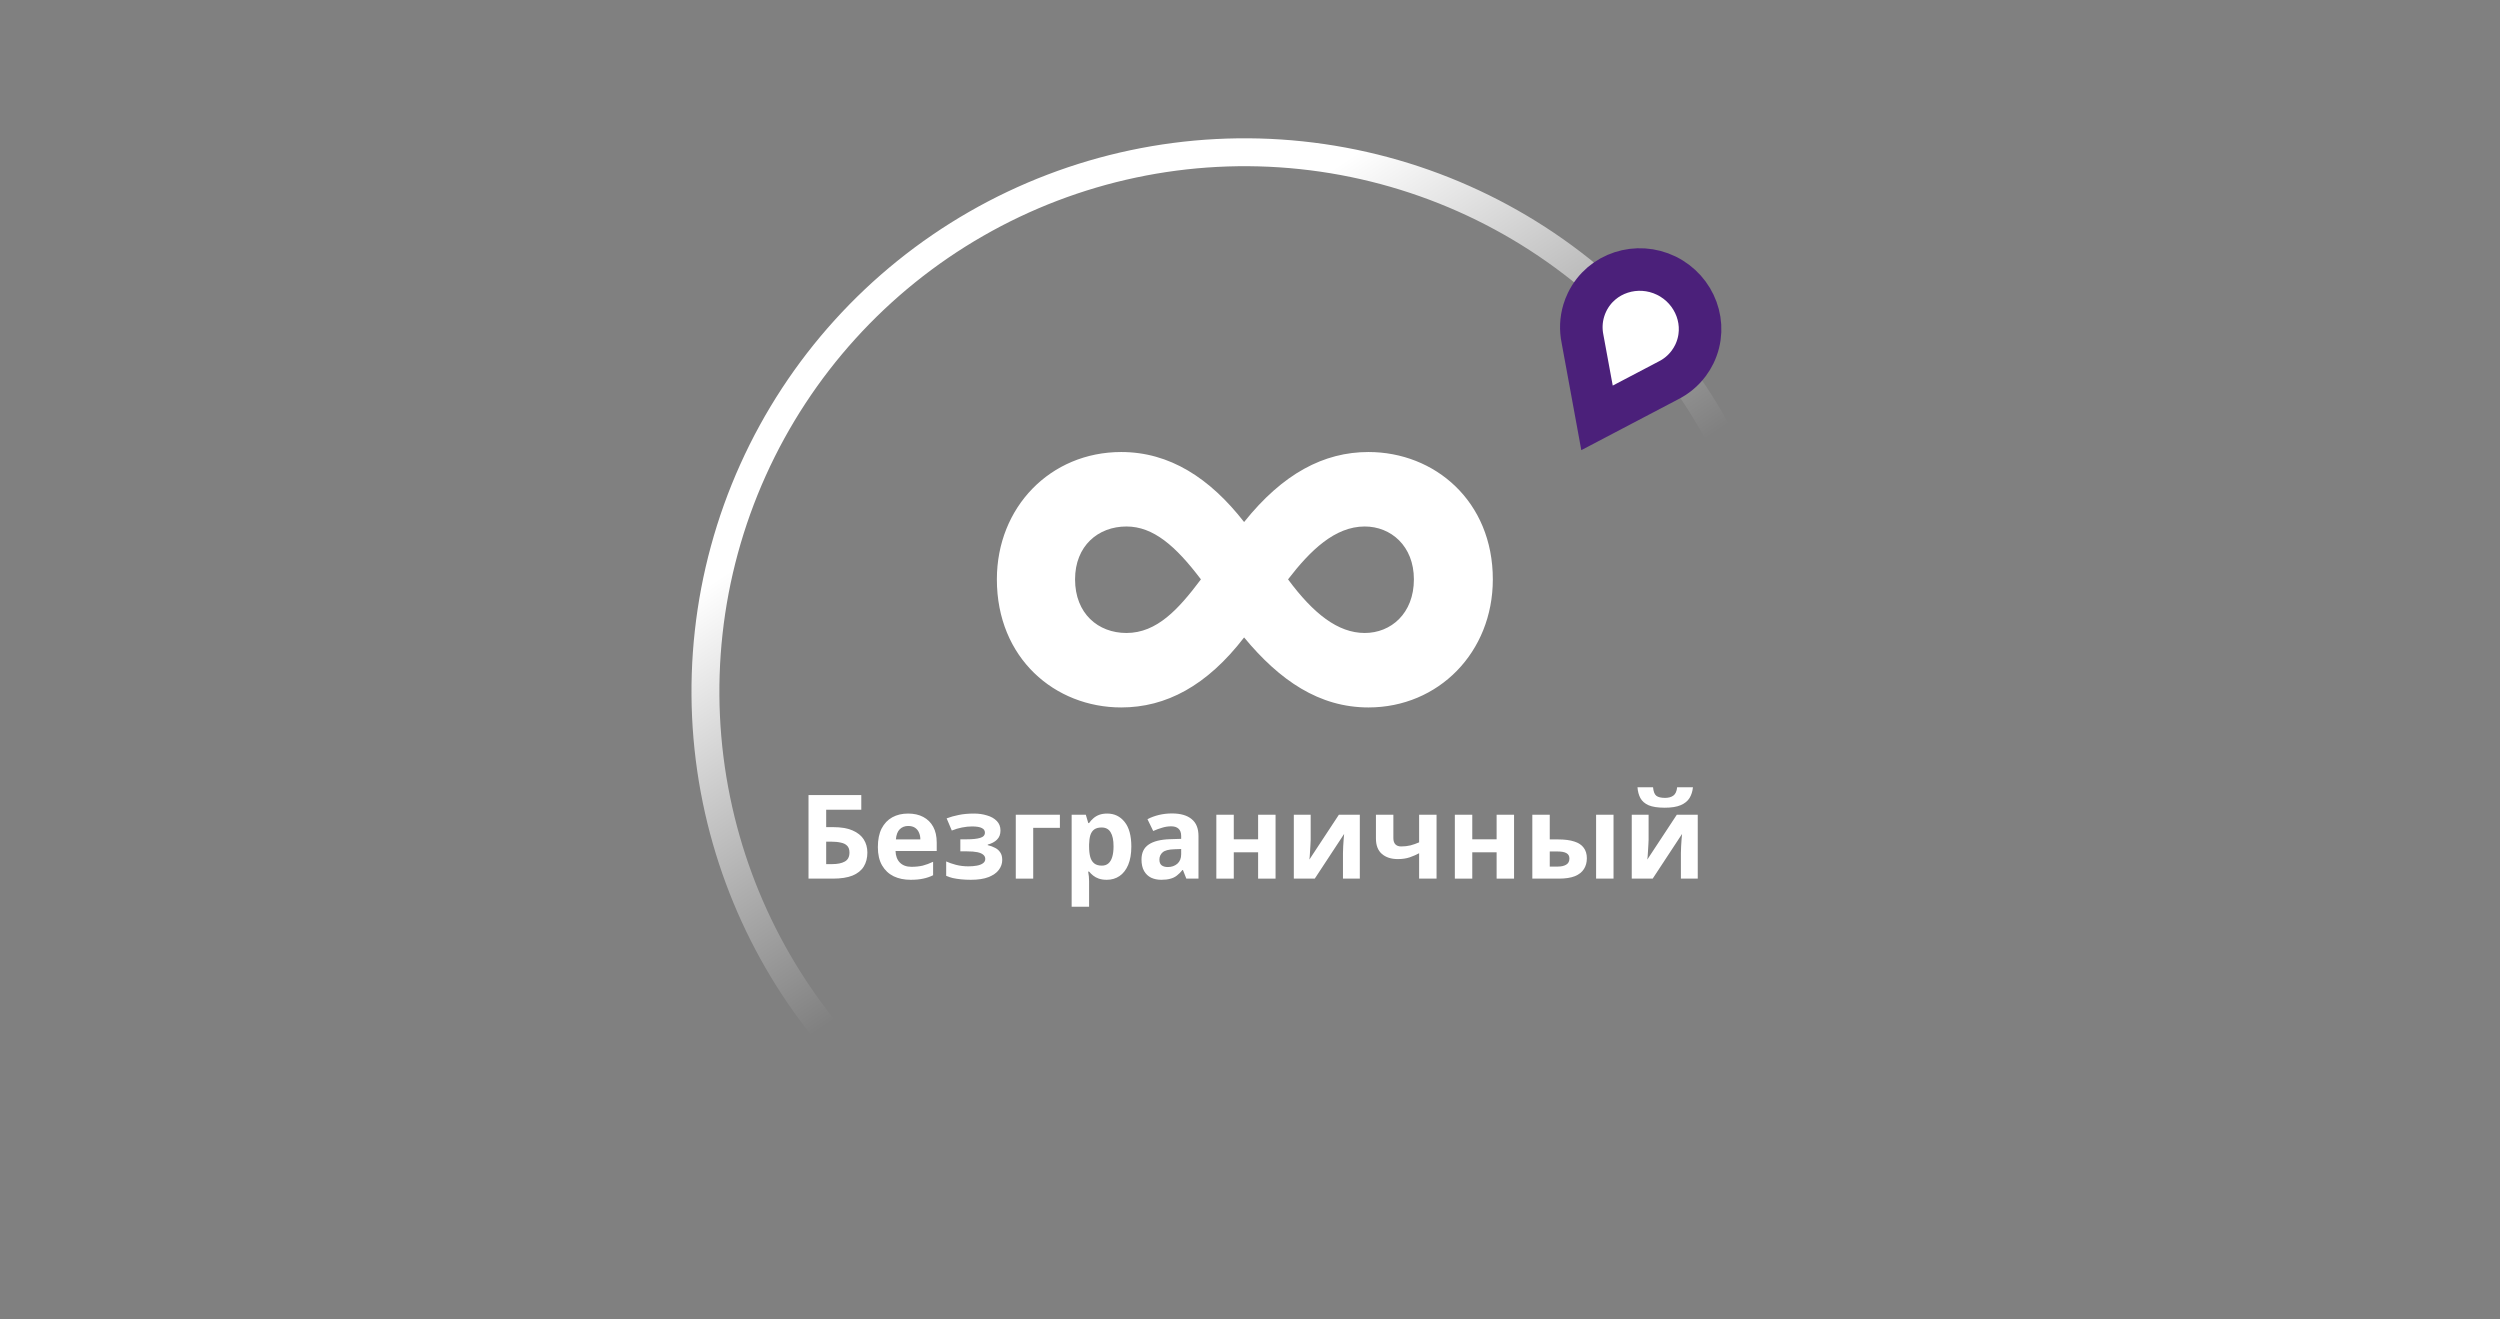 <svg width="235" height="124" viewBox="0 0 235 124" fill="none" xmlns="http://www.w3.org/2000/svg">
<rect x="0" y="0" width="235" height="124" fill="#808080" stroke="none"/>
<path d="M82.769 102.384C82.28 102.919 81.449 102.956 80.928 102.454C73.374 95.179 68.189 85.781 66.069 75.489C63.861 64.769 65.092 53.626 69.587 43.646C74.082 33.666 81.611 25.359 91.102 19.908C100.594 14.457 111.563 12.139 122.448 13.286C133.333 14.433 143.579 18.985 151.726 26.294C159.873 33.604 165.506 43.297 167.822 53.995C170.139 64.692 169.02 75.848 164.627 85.872C160.409 95.496 153.379 103.607 144.476 109.149C143.861 109.531 143.056 109.321 142.689 108.697C142.322 108.073 142.532 107.271 143.146 106.887C151.575 101.626 158.229 93.938 162.226 84.82C166.397 75.301 167.459 64.708 165.259 54.55C163.06 44.392 157.711 35.187 149.975 28.246C142.238 21.305 132.51 16.983 122.173 15.894C111.837 14.805 101.421 17.005 92.408 22.182C83.395 27.358 76.246 35.246 71.978 44.723C67.71 54.199 66.541 64.781 68.637 74.96C70.645 84.712 75.552 93.618 82.699 100.519C83.22 101.022 83.258 101.85 82.769 102.384Z" fill="url(#paint0_linear_107_101)"/>
<path d="M149.63 36.608L150.12 39.28L152.526 38.017L156.801 35.773C157.55 35.401 158.219 34.855 158.739 34.156C158.939 33.888 159.115 33.6 159.263 33.296C160.615 30.516 159.354 27.236 156.627 25.909C153.9 24.582 150.541 25.614 149.188 28.393C149.062 28.652 148.958 28.919 148.875 29.193C148.607 30.079 148.579 30.994 148.757 31.859L149.63 36.608Z" fill="white" stroke="#4B207A" stroke-width="4"/>
<path d="M159.137 74C159.1 74.381 158.994 74.719 158.818 75.012C158.642 75.298 158.367 75.522 157.993 75.683C157.619 75.844 157.117 75.925 156.486 75.925C155.841 75.925 155.335 75.848 154.968 75.694C154.609 75.533 154.352 75.309 154.198 75.023C154.044 74.737 153.952 74.396 153.923 74H155.386C155.423 74.403 155.525 74.671 155.694 74.803C155.863 74.935 156.138 75.001 156.519 75.001C156.834 75.001 157.091 74.931 157.289 74.792C157.494 74.645 157.615 74.381 157.652 74H159.137ZM154.968 78.961C154.968 79.086 154.961 79.24 154.946 79.423C154.939 79.606 154.928 79.793 154.913 79.984C154.906 80.175 154.895 80.343 154.88 80.49C154.865 80.637 154.854 80.739 154.847 80.798L157.619 76.585H159.588V82.591H158.004V80.193C158.004 79.995 158.011 79.779 158.026 79.544C158.041 79.302 158.055 79.078 158.07 78.873C158.092 78.66 158.107 78.499 158.114 78.389L155.353 82.591H153.384V76.585H154.968V78.961Z" fill="white"/>
<path d="M144.038 82.591V76.585H145.677V78.906H146.469C147.085 78.906 147.591 78.972 147.987 79.104C148.383 79.229 148.676 79.423 148.867 79.687C149.065 79.951 149.164 80.281 149.164 80.677C149.164 81.066 149.072 81.403 148.889 81.689C148.713 81.975 148.431 82.199 148.042 82.36C147.661 82.514 147.155 82.591 146.524 82.591H144.038ZM146.436 81.458C146.759 81.458 147.019 81.399 147.217 81.282C147.422 81.165 147.525 80.97 147.525 80.699C147.525 80.464 147.43 80.296 147.239 80.193C147.056 80.09 146.781 80.039 146.414 80.039H145.677V81.458H146.436ZM150.033 82.591V76.585H151.672V82.591H150.033Z" fill="white"/>
<path d="M138.394 76.585V78.895H140.682V76.585H142.321V82.591H140.682V80.116H138.394V82.591H136.755V76.585H138.394Z" fill="white"/>
<path d="M130.977 78.785C130.977 79.042 131.04 79.236 131.164 79.368C131.296 79.5 131.476 79.566 131.703 79.566C132.019 79.566 132.312 79.533 132.583 79.467C132.855 79.394 133.126 79.298 133.397 79.181V76.585H135.036V82.591H133.397V80.204C133.141 80.343 132.847 80.472 132.517 80.589C132.187 80.699 131.813 80.754 131.395 80.754C130.772 80.754 130.273 80.593 129.899 80.27C129.525 79.947 129.338 79.463 129.338 78.818V76.585H130.977V78.785Z" fill="white"/>
<path d="M123.203 78.961C123.203 79.086 123.196 79.24 123.181 79.423C123.174 79.606 123.163 79.793 123.148 79.984C123.141 80.175 123.13 80.343 123.115 80.49C123.101 80.637 123.09 80.739 123.082 80.798L125.854 76.585H127.823V82.591H126.239V80.193C126.239 79.995 126.247 79.779 126.261 79.544C126.276 79.302 126.291 79.078 126.305 78.873C126.327 78.66 126.342 78.499 126.349 78.389L123.588 82.591H121.619V76.585H123.203V78.961Z" fill="white"/>
<path d="M115.975 76.585V78.895H118.263V76.585H119.902V82.591H118.263V80.116H115.975V82.591H114.336V76.585H115.975Z" fill="white"/>
<path d="M110.161 76.464C110.968 76.464 111.584 76.64 112.009 76.992C112.442 77.337 112.658 77.868 112.658 78.587V82.591H111.514L111.195 81.777H111.151C110.983 81.99 110.807 82.166 110.623 82.305C110.447 82.444 110.242 82.543 110.007 82.602C109.78 82.668 109.498 82.701 109.16 82.701C108.808 82.701 108.489 82.635 108.203 82.503C107.925 82.364 107.705 82.155 107.543 81.876C107.382 81.59 107.301 81.231 107.301 80.798C107.301 80.16 107.525 79.691 107.972 79.39C108.42 79.082 109.091 78.913 109.985 78.884L111.03 78.851V78.587C111.03 78.272 110.946 78.041 110.777 77.894C110.616 77.747 110.389 77.674 110.095 77.674C109.802 77.674 109.516 77.718 109.237 77.806C108.959 77.887 108.68 77.989 108.401 78.114L107.862 77.003C108.185 76.834 108.541 76.702 108.929 76.607C109.325 76.512 109.736 76.464 110.161 76.464ZM110.392 79.83C109.864 79.845 109.498 79.94 109.292 80.116C109.087 80.292 108.984 80.523 108.984 80.809C108.984 81.058 109.058 81.238 109.204 81.348C109.351 81.451 109.542 81.502 109.776 81.502C110.128 81.502 110.425 81.399 110.667 81.194C110.909 80.981 111.03 80.684 111.03 80.303V79.808L110.392 79.83Z" fill="white"/>
<path d="M104.079 76.475C104.754 76.475 105.3 76.739 105.718 77.267C106.136 77.788 106.345 78.558 106.345 79.577C106.345 80.259 106.246 80.835 106.048 81.304C105.85 81.766 105.579 82.114 105.234 82.349C104.89 82.584 104.49 82.701 104.035 82.701C103.749 82.701 103.5 82.664 103.287 82.591C103.082 82.518 102.906 82.422 102.759 82.305C102.613 82.188 102.484 82.063 102.374 81.931H102.286C102.316 82.07 102.338 82.217 102.352 82.371C102.367 82.518 102.374 82.664 102.374 82.811V85.231H100.735V76.585H102.066L102.297 77.366H102.374C102.484 77.205 102.616 77.058 102.77 76.926C102.924 76.787 103.108 76.677 103.32 76.596C103.54 76.515 103.793 76.475 104.079 76.475ZM103.551 77.784C103.265 77.784 103.038 77.843 102.869 77.96C102.701 78.077 102.576 78.257 102.495 78.499C102.422 78.734 102.382 79.031 102.374 79.39V79.566C102.374 79.955 102.411 80.285 102.484 80.556C102.558 80.82 102.682 81.022 102.858 81.161C103.034 81.3 103.273 81.37 103.573 81.37C103.823 81.37 104.028 81.3 104.189 81.161C104.351 81.022 104.472 80.816 104.552 80.545C104.633 80.274 104.673 79.944 104.673 79.555C104.673 78.968 104.582 78.528 104.398 78.235C104.222 77.934 103.94 77.784 103.551 77.784Z" fill="white"/>
<path d="M99.63 76.585V77.817H97.122V82.591H95.483V76.585H99.63Z" fill="white"/>
<path d="M91.57 76.475C92.003 76.475 92.406 76.534 92.78 76.651C93.162 76.761 93.466 76.933 93.693 77.168C93.928 77.403 94.045 77.703 94.045 78.07C94.045 78.429 93.935 78.715 93.715 78.928C93.503 79.141 93.213 79.295 92.846 79.39V79.445C93.103 79.504 93.334 79.588 93.539 79.698C93.745 79.801 93.906 79.944 94.023 80.127C94.148 80.303 94.21 80.541 94.21 80.842C94.21 81.172 94.104 81.48 93.891 81.766C93.686 82.045 93.363 82.272 92.923 82.448C92.491 82.617 91.933 82.701 91.251 82.701C90.929 82.701 90.624 82.686 90.338 82.657C90.052 82.628 89.792 82.587 89.557 82.536C89.323 82.477 89.117 82.408 88.941 82.327V80.974C89.191 81.091 89.495 81.198 89.854 81.293C90.221 81.388 90.61 81.436 91.02 81.436C91.321 81.436 91.589 81.414 91.823 81.37C92.065 81.326 92.256 81.253 92.395 81.15C92.542 81.047 92.615 80.912 92.615 80.743C92.615 80.582 92.553 80.45 92.428 80.347C92.304 80.237 92.117 80.156 91.867 80.105C91.618 80.054 91.299 80.028 90.91 80.028H90.272V78.895H90.877C91.42 78.895 91.838 78.851 92.131 78.763C92.432 78.675 92.582 78.51 92.582 78.268C92.582 78.077 92.487 77.934 92.296 77.839C92.106 77.736 91.794 77.685 91.361 77.685C91.075 77.685 90.764 77.718 90.426 77.784C90.089 77.85 89.77 77.945 89.469 78.07L88.985 76.926C89.33 76.794 89.708 76.688 90.118 76.607C90.529 76.519 91.013 76.475 91.57 76.475Z" fill="white"/>
<path d="M85.358 76.475C85.915 76.475 86.391 76.581 86.787 76.794C87.191 77.007 87.502 77.315 87.722 77.718C87.942 78.121 88.052 78.616 88.052 79.203V79.995H84.18C84.195 80.457 84.331 80.82 84.588 81.084C84.852 81.348 85.215 81.48 85.677 81.48C86.065 81.48 86.417 81.443 86.733 81.37C87.048 81.289 87.374 81.168 87.712 81.007V82.272C87.418 82.419 87.106 82.525 86.776 82.591C86.454 82.664 86.061 82.701 85.6 82.701C84.998 82.701 84.466 82.591 84.004 82.371C83.543 82.144 83.18 81.803 82.915 81.348C82.651 80.893 82.519 80.321 82.519 79.632C82.519 78.928 82.637 78.345 82.871 77.883C83.114 77.414 83.447 77.062 83.873 76.827C84.298 76.592 84.793 76.475 85.358 76.475ZM85.368 77.641C85.053 77.641 84.789 77.744 84.576 77.949C84.371 78.154 84.25 78.473 84.213 78.906H86.513C86.513 78.664 86.469 78.448 86.38 78.257C86.3 78.066 86.175 77.916 86.007 77.806C85.838 77.696 85.625 77.641 85.368 77.641Z" fill="white"/>
<path d="M76 82.591V74.737H80.961V76.112H77.661V77.751H78.321C79.062 77.751 79.667 77.854 80.136 78.059C80.613 78.264 80.965 78.547 81.192 78.906C81.419 79.265 81.533 79.676 81.533 80.138C81.533 80.651 81.419 81.091 81.192 81.458C80.965 81.825 80.613 82.107 80.136 82.305C79.659 82.496 79.043 82.591 78.288 82.591H76ZM78.222 81.227C78.728 81.227 79.124 81.146 79.41 80.985C79.703 80.824 79.85 80.541 79.85 80.138C79.85 79.859 79.777 79.647 79.63 79.5C79.491 79.353 79.289 79.254 79.025 79.203C78.768 79.144 78.457 79.115 78.09 79.115H77.661V81.227H78.222Z" fill="white"/>
<path d="M128.636 66.5C135.216 66.5 140.326 61.32 140.326 54.46C140.326 47.11 134.866 42.49 128.636 42.49C124.436 42.49 120.586 44.52 116.946 49.07C113.726 44.94 109.946 42.49 105.396 42.49C98.746 42.49 93.706 47.67 93.706 54.46C93.706 61.88 99.166 66.5 105.396 66.5C109.596 66.5 113.446 64.47 116.946 59.92C120.306 63.98 124.016 66.5 128.636 66.5ZM105.886 49.49C108.406 49.49 110.506 51.31 112.886 54.46C110.786 57.26 108.756 59.5 105.886 59.5C103.226 59.5 101.056 57.68 101.056 54.46C101.056 51.31 103.226 49.49 105.886 49.49ZM128.286 49.49C130.736 49.49 132.906 51.31 132.906 54.46C132.906 57.68 130.736 59.5 128.286 59.5C125.766 59.5 123.456 57.68 121.076 54.46C123.176 51.73 125.486 49.49 128.286 49.49Z" fill="white"/>
<defs>
<linearGradient id="paint0_linear_107_101" x1="162.217" y1="-8.855" x2="184.826" y2="25.058" gradientUnits="userSpaceOnUse">
<stop stop-color="white"/>
<stop offset="1" stop-color="white" stop-opacity="0"/>
</linearGradient>
</defs>
</svg>
